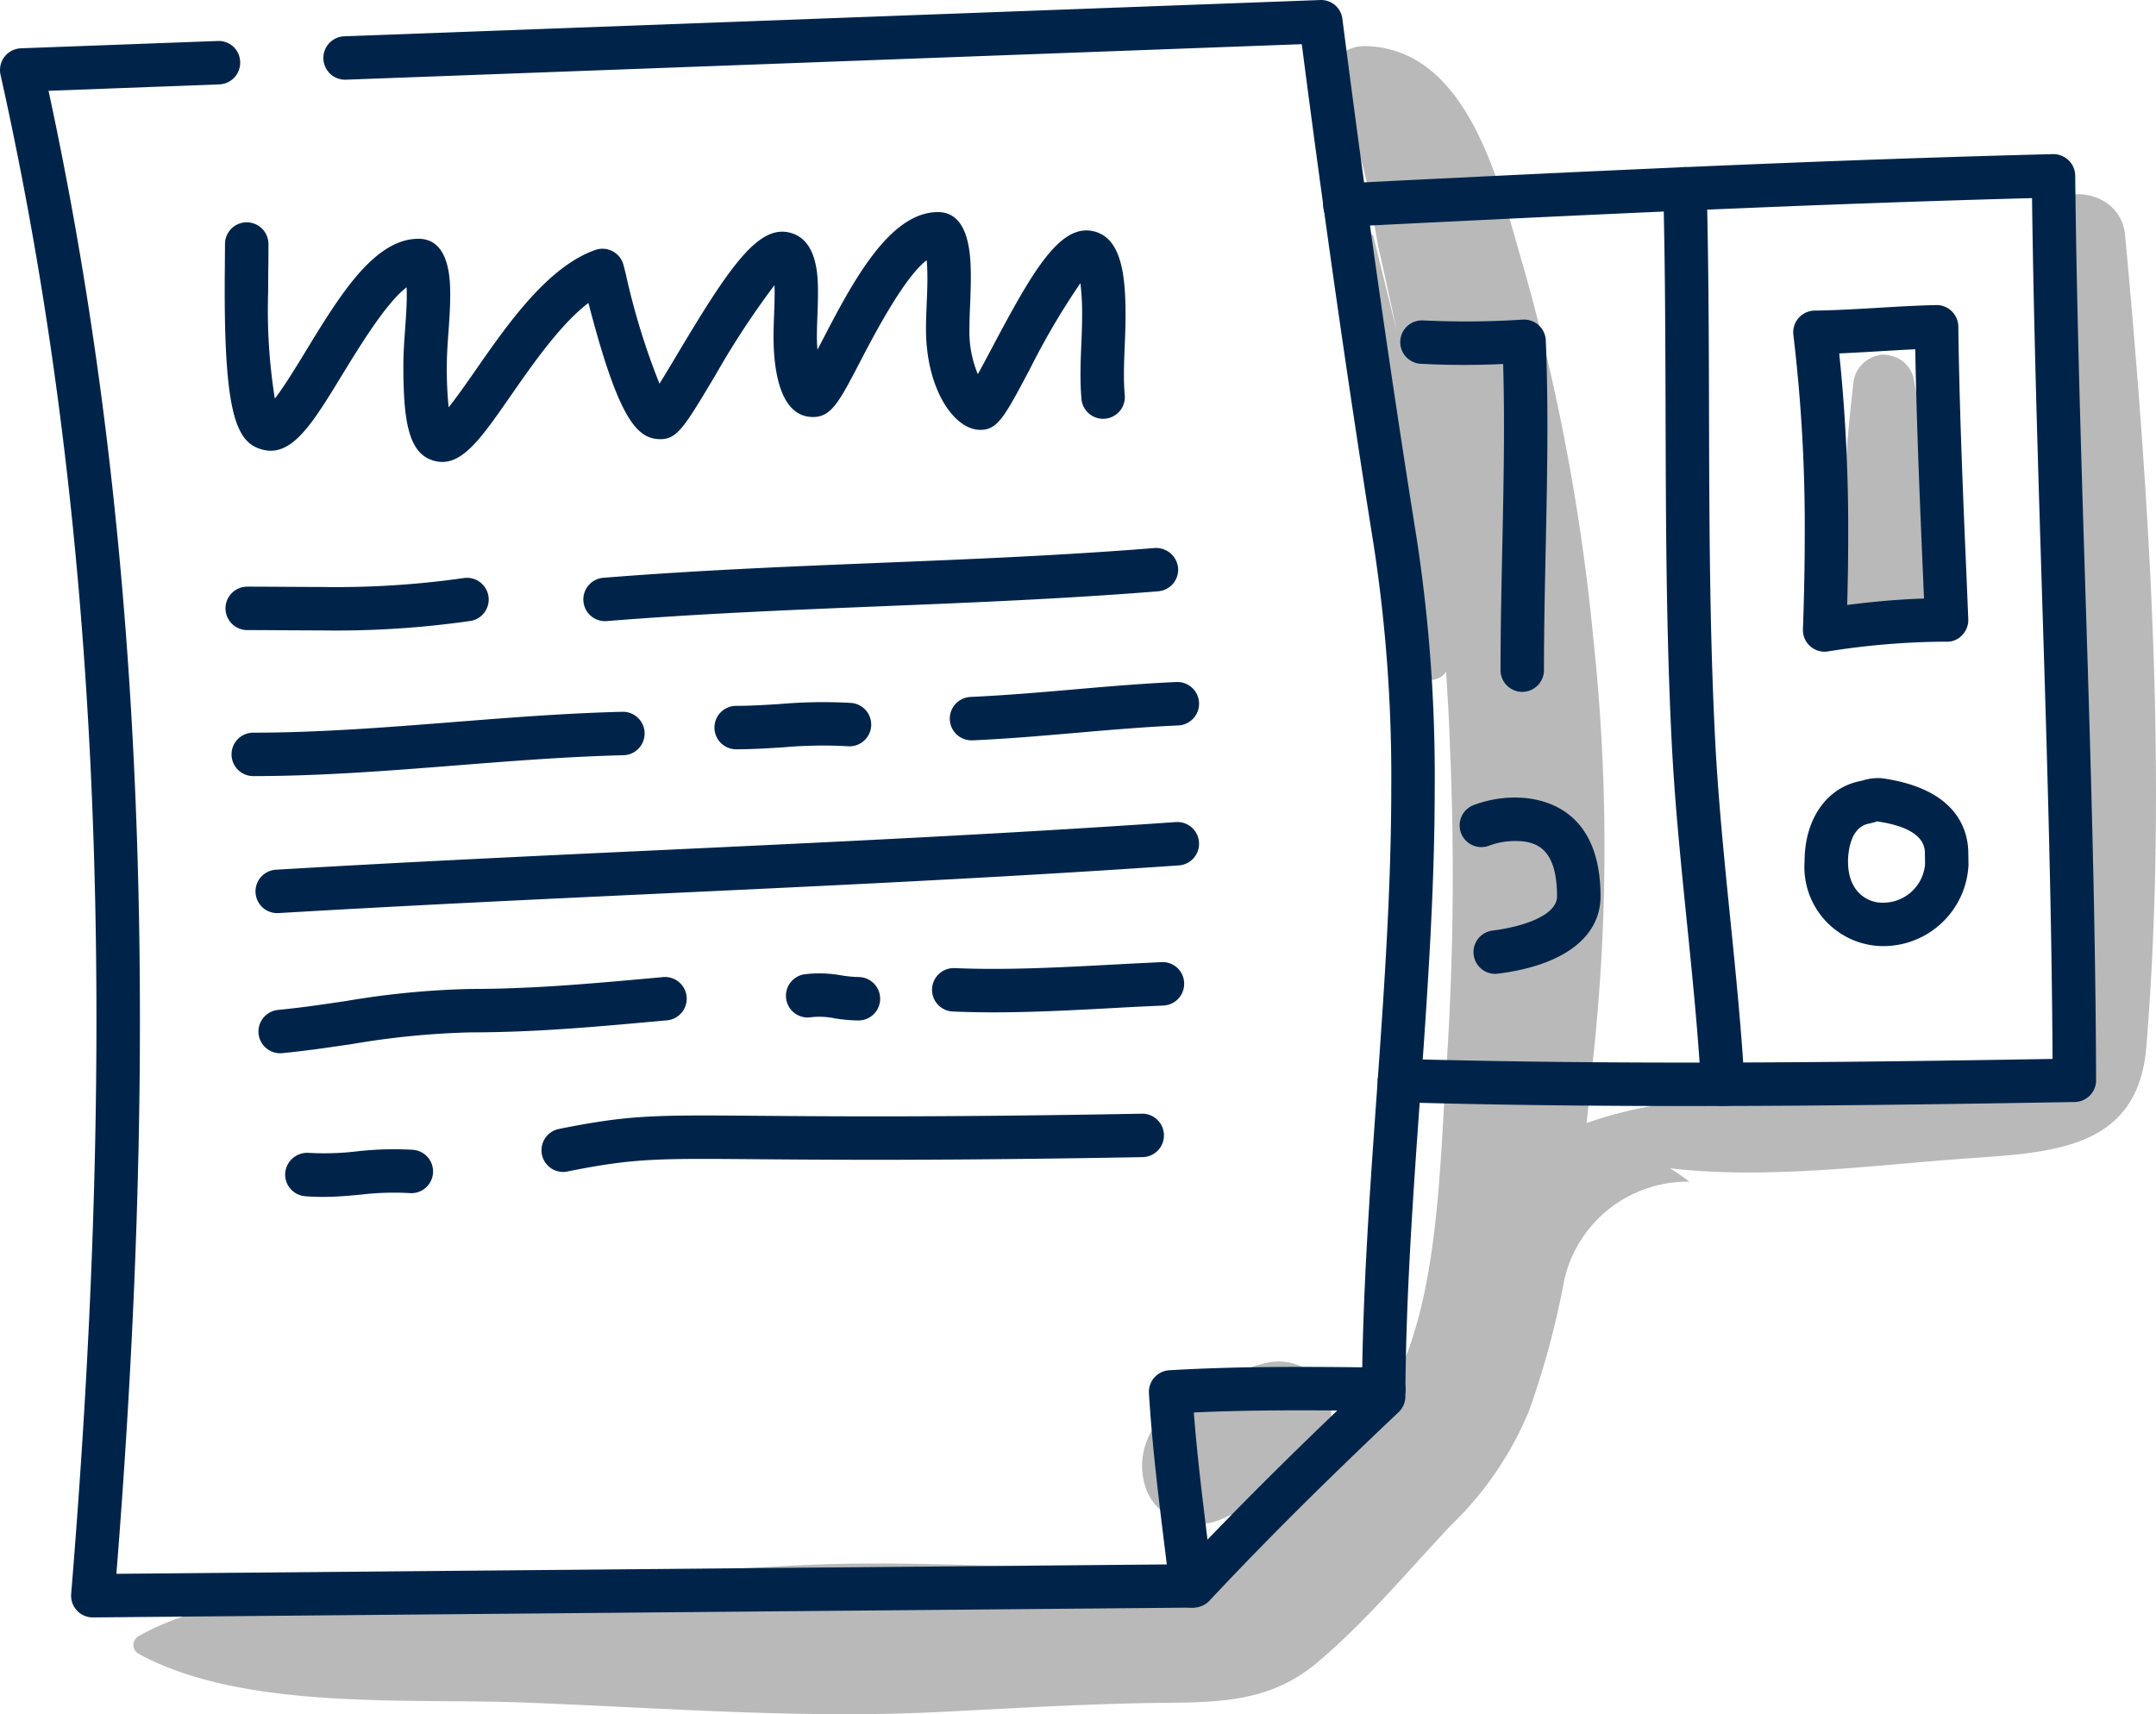 <svg xmlns="http://www.w3.org/2000/svg" width="140.823" height="111.989" viewBox="0 0 140.823 111.989">
  <g id="Group_2927" data-name="Group 2927" transform="translate(0 -0.001)">
    <g id="Group_2374" data-name="Group 2374" transform="translate(8.725 3.013)">
      <path id="Path_751" data-name="Path 751" d="M914.644,728.915c3.166-2.645,5.977-6.022,8.8-9.024a21.95,21.95,0,0,0,5.116-7.521,56.207,56.207,0,0,0,2.291-8.541,8.259,8.259,0,0,1,8.171-6.383,17.1,17.1,0,0,0-6.8-3.1c.208-1.89.393-3.765.575-5.6a128.27,128.27,0,0,0-.052-26.769,137.326,137.326,0,0,0-4.5-24.063c-1.552-5.239-3.517-14.478-10.354-14.661-2.382-.064-3.293,2.844-1.848,4.463,1.965,2.2,2.131,6.343,2.754,9.1q.572,2.527,1.11,5.066c-.518-2.107-1.042-4.187-1.53-6.217-.041-.167-.277-.093-.253.069,1.417,9.289,1.34,18.992,3.089,28.181.189.992,1.487.924,1.911.2.111,1.663.2,3.329.258,5a192.574,192.574,0,0,1-.211,20.529c-.47,6.389-.452,15.415-3.559,21.15-1.434,2.647-4.194,4.8-6.268,6.938-3.351,3.458-5.04,5.021-10.074,5.026-7.686.007-15.341-.65-23.025-.218s-15.361.745-23.026,1.294c-6.058.434-14.117.232-19.517,3.316a.659.659,0,0,0,0,1.128c6.858,3.756,17.674,2.9,25.274,3.2,8.938.343,17.924,1.059,26.863.622,4.475-.219,8.951-.5,13.431-.585C907.463,731.427,911.258,731.745,914.644,728.915Z" transform="translate(-837.396 -623.253)" fill="#b9b9b9"/>
      <path id="Path_752" data-name="Path 752" d="M918.406,715.091a3.562,3.562,0,0,0-3.306-.874,8.3,8.3,0,0,0-3.938,2.115c-.205.168-.406.343-.614.508l-.043.035c-.029.02-.072.05-.137.1a3.168,3.168,0,0,0-2.556,1.433,4.5,4.5,0,0,0-.618,3.689,3.421,3.421,0,0,0,2.1,2.354,3.811,3.811,0,0,0,3.233-.183c2.831-1.2,5.815-2.718,6.748-5.868A3.406,3.406,0,0,0,918.406,715.091Z" transform="translate(-841.166 -628.172)" fill="#b9b9b9"/>
      <path id="Path_753" data-name="Path 753" d="M972.864,636.176c-.329-3.574-5.959-3.6-5.621,0A399.622,399.622,0,0,1,969,679.7c-.036,2.352.84,8.114-.6,10.063-1.189,1.61-8.153,1.629-10.083,1.863-6.667.81-14.453.272-20.782,2.6a.858.858,0,0,0,0,1.638c7.267,2.619,16.924,1.216,24.508.652,5.752-.429,11.65-.422,12.209-7.347C975.666,671.685,974.468,653.6,972.864,636.176Z" transform="translate(-842.782 -623.807)" fill="#b9b9b9"/>
      <path id="Path_754" data-name="Path 754" d="M961.233,654.255c-.283-2.762-.687-5.474-1.207-8.2a1.949,1.949,0,0,0-1.4-1.4,1.764,1.764,0,0,0-.8-.072l-.266.072a2.078,2.078,0,0,0-1.468,1.928c-.333,2.76-.541,5.486-.638,8.261-.088,2.526-.614,5.025.858,7.221a2.646,2.646,0,0,0,4.515,0C962.268,659.585,961.512,657,961.233,654.255Z" transform="translate(-843.776 -624.406)" fill="#b9b9b9"/>
    </g>
    <g id="Group_2395" data-name="Group 2395" transform="translate(0 0)">
      <path id="Path_755" data-name="Path 755" d="M834.235,725.741a1.419,1.419,0,0,1-1.414-1.534c1.111-13.562,1.651-25.835,1.651-37.519,0-22.672-2.05-42.866-6.266-61.737a1.419,1.419,0,0,1,1.332-1.727l12.85-.478a1.4,1.4,0,0,1,1.471,1.365,1.419,1.419,0,0,1-1.365,1.471L831.342,626c4.015,18.6,5.969,38.472,5.969,60.692,0,11.315-.5,23.172-1.536,36.2l69.738-.624c3.382-3.594,7.1-7.3,11.62-11.579.056-6.386.516-12.836.958-19.079.47-6.6.954-13.416.954-20.078A99.666,99.666,0,0,0,917.9,655.7c-1.631-10.207-3.17-20.931-4.7-32.746l-62.419,2.32a1.419,1.419,0,1,1-.1-2.836l63.713-2.368a1.4,1.4,0,0,1,1.459,1.237c1.58,12.295,3.168,23.4,4.853,33.945a102.59,102.59,0,0,1,1.177,16.277c0,6.763-.488,13.634-.96,20.28-.456,6.4-.926,13.009-.957,19.5a1.422,1.422,0,0,1-.444,1.025c-4.867,4.6-8.792,8.509-12.352,12.315a1.424,1.424,0,0,1-1.023.45Z" transform="translate(-828.172 -620.067)" fill="#002449"/>
      <path id="Path_756" data-name="Path 756" d="M910.276,730.207a1.419,1.419,0,0,1-1.408-1.25q-.155-1.3-.319-2.6c-.408-3.309-.83-6.73-1.039-10.155a1.417,1.417,0,0,1,1.333-1.5c2.532-.15,5.249-.219,8.551-.219,1.823,0,3.644.022,5.466.044a1.419,1.419,0,0,1-.018,2.838c-1.828-.023-3.639-.044-5.448-.044-2.629,0-4.877.044-6.953.14.223,2.867.58,5.749.925,8.55q.162,1.307.32,2.615a1.417,1.417,0,0,1-1.241,1.577A1.278,1.278,0,0,1,910.276,730.207Z" transform="translate(-832.465 -625.177)" fill="#002449"/>
      <path id="Path_757" data-name="Path 757" d="M857.9,651.041a2.052,2.052,0,0,1-.62-.1c-1.608-.5-1.922-2.651-1.922-6.191,0-.806.059-1.616.114-2.4.056-.769.108-1.5.108-2.2,0-.2,0-.369-.011-.516-1.32.985-3.1,3.909-4.15,5.622-2.023,3.321-3.357,5.522-5.311,4.967-1.6-.45-2.419-2.17-2.419-10.318,0-.538,0-1.071.009-1.6,0-.507.009-1.006.009-1.5a1.419,1.419,0,0,1,2.838,0c0,.5,0,1.009-.008,1.524s-.01,1.044-.01,1.574a36.711,36.711,0,0,0,.435,7c.612-.789,1.434-2.138,2.035-3.124,2.193-3.6,4.462-7.317,7.35-7.317,2.071,0,2.071,2.776,2.071,3.688,0,.805-.059,1.617-.114,2.4-.056.768-.108,1.5-.108,2.2a24.2,24.2,0,0,0,.121,2.721c.535-.666,1.2-1.624,1.741-2.4,2.1-3.02,4.713-6.777,7.832-7.878a1.419,1.419,0,0,1,1.842.963c.03.114.084.326.155.614a45.651,45.651,0,0,0,2.2,7.157c.367-.587.8-1.315,1.185-1.959,3.454-5.794,5.314-8.471,7.381-7.893,1.786.492,1.786,2.919,1.786,3.956,0,.486-.018.977-.037,1.467-.017.455-.035.909-.035,1.361,0,.27.014.56.038.846.1-.189.2-.378.292-.559,1.951-3.755,4.379-8.428,7.576-8.428,2.149,0,2.149,3.056,2.149,4.361,0,.57-.025,1.144-.048,1.714-.022.525-.044,1.047-.044,1.561a7.216,7.216,0,0,0,.551,2.953c.286-.517.609-1.13.9-1.676,2.7-5.1,4.484-8.2,6.688-7.653,1.81.45,2.059,2.911,2.059,5.5,0,.661-.026,1.321-.054,1.983-.025.622-.052,1.245-.052,1.866,0,.515.019.97.058,1.389a1.42,1.42,0,0,1-2.827.258c-.045-.507-.068-1.045-.068-1.648,0-.661.026-1.321.055-1.984.026-.621.051-1.244.051-1.865a16.064,16.064,0,0,0-.112-2.116,47.885,47.885,0,0,0-3.289,5.593c-1.667,3.147-2.115,3.992-3.246,3.992-1.714,0-3.55-2.651-3.55-6.6,0-.553.024-1.115.047-1.68.022-.531.045-1.064.045-1.595s-.02-.917-.045-1.21c-1.487,1.127-3.491,4.982-4.324,6.583-1.386,2.666-1.9,3.662-3.1,3.662-2.247,0-2.581-3.294-2.581-5.256,0-.488.019-.978.037-1.469.018-.454.035-.909.035-1.359,0-.2,0-.376-.012-.529a55.237,55.237,0,0,0-3.88,5.919c-2,3.346-2.47,4.142-3.571,4.142-1.57,0-2.757-1.414-4.7-8.9-1.823,1.386-3.645,4.006-5.052,6.03C860.56,649.325,859.367,651.041,857.9,651.041Zm-10.67-3.334h0Z" transform="translate(-829.011 -620.86)" fill="#002449"/>
      <path id="Path_758" data-name="Path 758" d="M849.984,663.416c-.8,0-1.595-.006-2.4-.01s-1.609-.011-2.422-.011a1.419,1.419,0,0,1,0-2.838c.817,0,1.631.006,2.44.011s1.588.01,2.378.01a58.883,58.883,0,0,0,9.366-.588,1.419,1.419,0,0,1,.449,2.8A61.561,61.561,0,0,1,849.984,663.416Z" transform="translate(-829.014 -622.228)" fill="#002449"/>
      <path id="Path_759" data-name="Path 759" d="M869.865,662.7a1.419,1.419,0,0,1-.112-2.833c6.063-.488,12.166-.737,18.066-.977,5.873-.238,11.946-.485,17.953-.969a1.446,1.446,0,0,1,1.529,1.3,1.419,1.419,0,0,1-1.3,1.528c-6.064.488-12.166.737-18.066.977-5.872.238-11.946.486-17.954.969C869.942,662.7,869.9,662.7,869.865,662.7Z" transform="translate(-830.351 -622.116)" fill="#002449"/>
      <path id="Path_760" data-name="Path 760" d="M845.579,673.436a1.419,1.419,0,1,1,0-2.838c4.3,0,8.765-.352,13.078-.692,3.622-.287,7.369-.582,11.031-.672a1.419,1.419,0,1,1,.068,2.838c-3.584.087-7.291.379-10.876.662C854.512,673.079,849.994,673.436,845.579,673.436Z" transform="translate(-829.037 -622.729)" fill="#002449"/>
      <path id="Path_761" data-name="Path 761" d="M878.925,671.647a1.419,1.419,0,0,1,0-2.838c.973,0,1.95-.063,2.9-.123a32.606,32.606,0,0,1,4.61-.068,1.419,1.419,0,1,1-.216,2.83,29.3,29.3,0,0,0-4.212.07C881.012,671.581,879.989,671.647,878.925,671.647Z" transform="translate(-830.841 -622.692)" fill="#002449"/>
      <path id="Path_762" data-name="Path 762" d="M895.185,670.988a1.419,1.419,0,0,1-.06-2.837c2.211-.1,4.475-.292,6.663-.483,2.214-.192,4.5-.391,6.771-.491a1.419,1.419,0,1,1,.124,2.836c-2.206.1-4.465.292-6.648.482-2.22.193-4.515.392-6.788.492Z" transform="translate(-831.721 -622.617)" fill="#002449"/>
      <path id="Path_763" data-name="Path 763" d="M847.225,682.8a1.419,1.419,0,0,1-.083-2.835c8.413-.5,16.925-.9,25.157-1.284,11-.516,22.384-1.051,33.628-1.829a1.418,1.418,0,1,1,.2,2.83c-11.276.781-22.671,1.317-33.691,1.833-8.223.386-16.725.785-25.121,1.283Z" transform="translate(-829.126 -623.141)" fill="#002449"/>
      <path id="Path_764" data-name="Path 764" d="M847.43,692.534a1.419,1.419,0,0,1-.133-2.831c1.468-.141,2.916-.354,4.449-.582a55.428,55.428,0,0,1,8.146-.788c4.031,0,7.886-.351,11.965-.721l.562-.052a1.419,1.419,0,1,1,.256,2.826l-.561.051c-4.146.377-8.062.733-12.223.733a53.29,53.29,0,0,0-7.731.758c-1.5.223-3.054.452-4.6.6A1.343,1.343,0,0,1,847.43,692.534Z" transform="translate(-829.137 -623.72)" fill="#002449"/>
      <path id="Path_765" data-name="Path 765" d="M887.174,690.379a10.577,10.577,0,0,1-1.554-.142,4.882,4.882,0,0,0-1.524-.072,1.419,1.419,0,0,1-.465-2.8,7.952,7.952,0,0,1,2.4.062,7.975,7.975,0,0,0,1.147.113,1.419,1.419,0,0,1,0,2.838Z" transform="translate(-831.109 -623.706)" fill="#002449"/>
      <path id="Path_766" data-name="Path 766" d="M896.535,689.806q-1.331,0-2.645-.055a1.419,1.419,0,1,1,.122-2.836c3.323.143,6.813-.041,10.182-.221,1.116-.06,2.227-.119,3.324-.167a1.4,1.4,0,0,1,1.48,1.356,1.42,1.42,0,0,1-1.356,1.479c-1.089.047-2.19.1-3.3.164C901.785,689.664,899.136,689.806,896.535,689.806Z" transform="translate(-831.654 -623.664)" fill="#002449"/>
      <path id="Path_767" data-name="Path 767" d="M850.3,702.564c-.375,0-.752-.014-1.134-.046a1.42,1.42,0,0,1-1.3-1.532,1.443,1.443,0,0,1,1.532-1.3,18.163,18.163,0,0,0,3.166-.1,21.54,21.54,0,0,1,3.648-.1,1.419,1.419,0,1,1-.237,2.828,18.244,18.244,0,0,0-3.165.1C852.005,702.491,851.169,702.564,850.3,702.564Z" transform="translate(-829.237 -624.364)" fill="#002449"/>
      <path id="Path_768" data-name="Path 768" d="M866.978,700.8a1.419,1.419,0,0,1-.276-2.81c4.636-.927,6.237-.913,12.974-.86,4.833.04,12.138.1,25.1-.137a1.419,1.419,0,1,1,.051,2.838c-13,.236-20.33.177-25.177.137-6.667-.054-8.047-.064-12.395.8A1.492,1.492,0,0,1,866.978,700.8Z" transform="translate(-830.195 -624.23)" fill="#002449"/>
      <path id="Path_769" data-name="Path 769" d="M943.456,692.907c-6.892,0-13.1-.08-18.97-.246a1.418,1.418,0,0,1-1.378-1.458,1.447,1.447,0,0,1,1.458-1.378c5.847.164,12.025.244,18.89.244,8.167,0,16.2-.113,23.727-.24-.056-10.148-.379-20.5-.692-30.522-.263-8.442-.536-17.155-.648-25.718-14.611.392-28.955,1.077-44.786,1.867a1.419,1.419,0,1,1-.143-2.834c16.37-.816,31.152-1.523,46.294-1.908a1.464,1.464,0,0,1,1.021.4,1.424,1.424,0,0,1,.434,1.006c.1,8.994.386,18.2.664,27.1.328,10.505.667,21.367.7,32a1.419,1.419,0,0,1-1.394,1.424C960.7,692.78,952.154,692.907,943.456,692.907Z" transform="translate(-833.117 -620.644)" fill="#002449"/>
      <path id="Path_770" data-name="Path 770" d="M946.91,692.953a1.419,1.419,0,0,1-1.415-1.338c-.205-3.555-.573-7.181-.928-10.687-.389-3.831-.79-7.792-.99-11.741-.359-7.126-.379-14.38-.4-21.4-.013-4.829-.027-9.822-.151-14.721a1.419,1.419,0,0,1,1.382-1.455A1.433,1.433,0,0,1,945.863,633c.127,4.931.14,9.94.153,14.786.018,6.981.038,14.2.4,21.259.2,3.879.594,7.8.979,11.6.358,3.537.728,7.193.936,10.812a1.417,1.417,0,0,1-1.335,1.5Z" transform="translate(-834.387 -620.692)" fill="#002449"/>
      <path id="Path_771" data-name="Path 771" d="M931.286,686.676a1.419,1.419,0,0,1-.174-2.827c1.944-.243,4.213-.973,4.213-2.234,0-3.189-1.387-3.618-2.745-3.618a4.868,4.868,0,0,0-1.7.309,1.419,1.419,0,0,1-1.018-2.649,7.657,7.657,0,0,1,2.722-.5c1.679,0,5.583.629,5.583,6.456,0,2.678-2.442,4.518-6.7,5.05A1.4,1.4,0,0,1,931.286,686.676Z" transform="translate(-833.625 -623.05)" fill="#002449"/>
      <path id="Path_772" data-name="Path 772" d="M932.833,666.466a1.419,1.419,0,0,1-1.419-1.419c0-2.643.058-5.337.113-7.941s.112-5.288.112-7.923c0-1.487-.017-2.854-.054-4.139a53.6,53.6,0,0,1-5.386-.013,1.418,1.418,0,1,1,.166-2.832,58.56,58.56,0,0,0,6.515-.054,1.419,1.419,0,0,1,1.491,1.359c.071,1.733.105,3.59.105,5.679,0,2.666-.057,5.369-.113,7.983-.055,2.59-.112,5.267-.112,7.88A1.419,1.419,0,0,1,932.833,666.466Z" transform="translate(-833.404 -621.263)" fill="#002449"/>
      <path id="Path_773" data-name="Path 773" d="M954.053,663.788a1.419,1.419,0,0,1-1.418-1.471c.079-2.194.118-4.2.118-6.134a105.42,105.42,0,0,0-.742-13.087,1.419,1.419,0,0,1,1.39-1.595c1.349-.016,2.752-.1,4.108-.18,1.256-.075,2.555-.153,3.829-.179a1.381,1.381,0,0,1,1.014.4,1.416,1.416,0,0,1,.432,1c.072,5.538.315,11.214.551,16.7l.1,2.414a1.424,1.424,0,0,1-.4,1.049,1.329,1.329,0,0,1-1.037.429l-.376,0a50.109,50.109,0,0,0-7.365.636A1.314,1.314,0,0,1,954.053,663.788Zm.954-19.492a111.454,111.454,0,0,1,.584,11.887c0,1.459-.021,2.961-.065,4.55,1.86-.237,3.5-.374,5.017-.418l-.041-.946c-.216-5.035-.439-10.226-.531-15.341-.765.035-1.535.081-2.291.126C956.8,644.206,955.9,644.26,955.007,644.3Z" transform="translate(-834.873 -621.208)" fill="#002449"/>
      <path id="Path_774" data-name="Path 774" d="M957.811,684.79a5.171,5.171,0,0,1-5.027-5.528c0-2.75,1.422-4.811,3.621-5.252.066-.013.132-.032.2-.05a3.331,3.331,0,0,1,1.265-.134c4.884.7,5.61,3.392,5.61,4.936l.011.722A5.575,5.575,0,0,1,957.811,684.79Zm-.32-8.152c.01.012-.068.04-.148.061-.128.035-.255.068-.381.093-1.276.256-1.341,2.1-1.341,2.47,0,2.127,1.432,2.69,2.19,2.69a2.746,2.746,0,0,0,2.84-2.469l0-.308c0-.133-.007-.27-.007-.413C960.641,678.347,960.641,677.088,957.492,676.638Z" transform="translate(-834.915 -622.976)" fill="#002449"/>
    </g>
  </g>
</svg>
